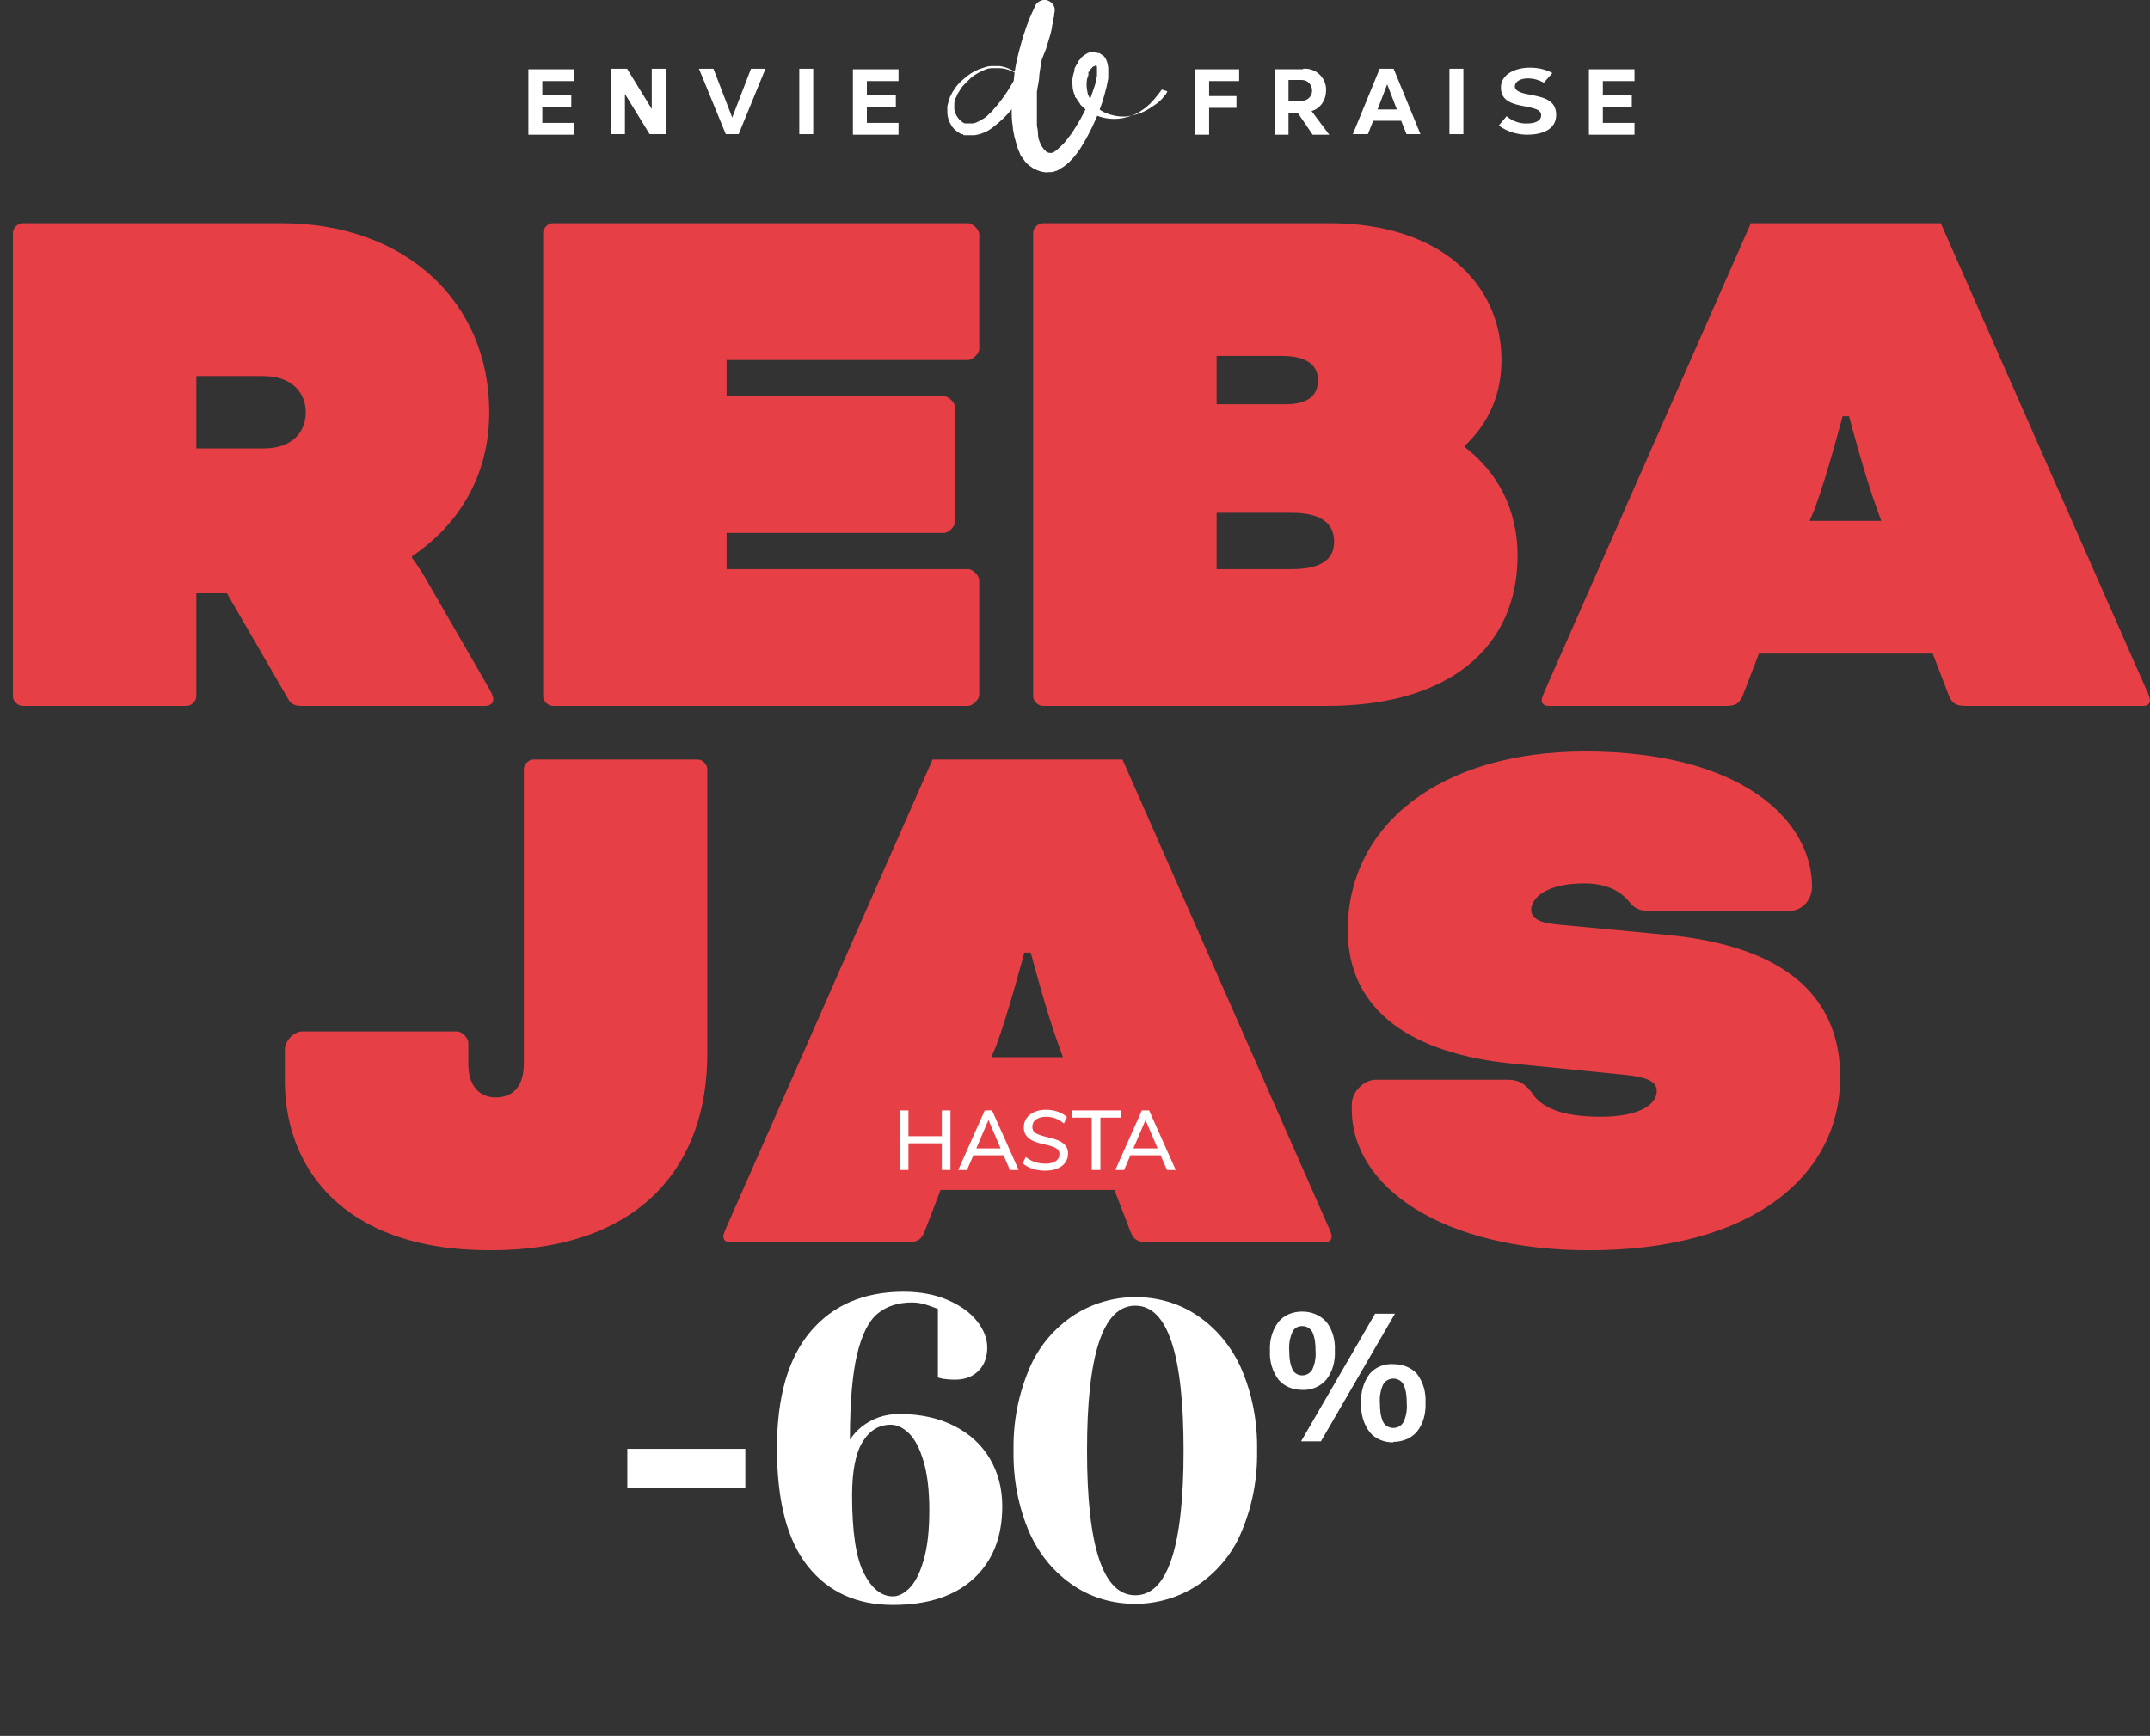 <?xml version="1.0" encoding="UTF-8"?>
<svg id="a" xmlns="http://www.w3.org/2000/svg" viewBox="0 0 398.612 321.903">
  <rect x="0" y="0" width="398.612" height="321.903" fill="#333333" stroke="none"/>
  <g>
    <path d="M2.389,43.18c0-.896.896-1.791,1.791-1.791h48.038c22.825,0,38.49,14.471,38.49,35.059,0,11.786-5.669,20.886-14.322,26.704v.298s1.492,1.939,2.983,4.625l11.189,19.394c.597,1.044.895,1.641.895,2.238s-.447,1.193-1.492,1.193h-34.312c-.746,0-1.641-.298-2.088-1.044l-11.487-19.841h-5.669v19.096c0,.895-.895,1.79-1.79,1.79H4.18c-.895,0-1.791-.895-1.791-1.79V43.18ZM36.404,69.734v13.427h12.383c5.967,0,7.907-3.581,7.907-6.713s-2.089-6.713-7.907-6.713h-12.383Z" fill="#e63f45" stroke-width="0"/>
    <path d="M134.713,98.826v6.713h44.756c.895,0,2.088,1.193,2.088,2.088v21.185c0,.895-1.193,2.088-2.088,2.088h-76.979c-.896,0-1.791-.895-1.791-1.79V43.18c0-.896.895-1.791,1.791-1.791h76.979c.895,0,2.088,1.194,2.088,2.089v21.184c0,.895-1.193,2.089-2.088,2.089h-44.756v6.713h40.28c.895,0,2.088,1.194,2.088,2.089v21.184c0,.896-1.193,2.089-2.088,2.089h-40.28Z" fill="#e63f45" stroke-width="0"/>
    <path d="M193.339,130.9c-.895,0-1.791-.895-1.791-1.79V43.18c0-.896.896-1.791,1.791-1.791h53.11c20.886,0,31.926,11.487,31.926,25.362,0,6.415-2.388,11.786-6.862,15.962v.149c6.266,4.774,9.846,11.786,9.846,20.14,0,17.156-12.83,27.897-35.208,27.897h-52.811ZM225.563,74.956h12.83c4.476,0,5.967-1.939,5.967-4.476s-1.79-4.476-6.713-4.476h-12.084v8.951ZM225.563,105.539h13.874c5.52,0,7.907-1.791,7.907-5.072,0-3.432-2.388-5.371-7.907-5.371h-13.874v10.443Z" fill="#e63f45" stroke-width="0"/>
    <path d="M358.333,121.203h-32.225l-2.983,7.758c-.597,1.492-1.343,1.939-3.133,1.939h-32.97c-.896,0-1.193-.597-1.193-1.044,0-.447.298-1.044.597-1.79l38.191-86.677h35.207l38.191,86.677c.299.597.597,1.343.597,1.79,0,.448-.298,1.044-1.193,1.044h-32.97c-1.79,0-2.536-.448-3.133-1.939l-2.983-7.758ZM335.508,96.588h13.277l-.746-2.089c-2.238-5.967-5.222-17.305-5.222-17.305h-1.193s-2.983,11.338-5.222,17.305l-.895,2.089Z" fill="#e63f45" stroke-width="0"/>
    <path d="M86.825,197.234c0,4.177,2.088,6.266,5.072,6.266,3.133,0,5.221-1.939,5.221-6.266v-54.602c0-.896.896-1.791,1.791-1.791h30.434c.895,0,1.791.895,1.791,1.791v52.812c0,20.587-12.233,36.401-40.28,36.401-27.749,0-38.042-15.814-38.042-31.329v-5.968c0-1.343,1.492-3.282,3.282-3.282h28.644c.896,0,2.089,1.194,2.089,2.089v3.879Z" fill="#e63f45" stroke-width="0"/>
    <path d="M206.617,220.656h-32.224l-2.984,7.758c-.597,1.492-1.343,1.939-3.133,1.939h-32.97c-.896,0-1.194-.597-1.194-1.044,0-.448.298-1.045.597-1.791l38.191-86.676h35.208l38.191,86.676c.298.598.597,1.343.597,1.791,0,.447-.299,1.044-1.193,1.044h-32.97c-1.791,0-2.536-.447-3.133-1.939l-2.984-7.758ZM183.792,196.041h13.277l-.746-2.089c-2.238-5.967-5.222-17.306-5.222-17.306h-1.193s-2.984,11.339-5.222,17.306l-.895,2.089Z" fill="#e63f45" stroke-width="0"/>
    <path d="M279.564,200.218c2.088,0,3.431.896,4.624,2.686,1.642,2.387,5.222,4.178,12.532,4.178,7.758,0,10.442-2.536,10.442-4.774,0-1.641-1.491-2.536-5.818-2.983l-20.886-2.089c-18.35-1.79-30.583-9.548-30.583-24.765,0-19.394,17.008-33.119,44.01-33.119,29.091,0,42.07,12.83,42.07,25.063,0,2.536-1.939,4.476-4.028,4.476h-26.405c-1.492,0-2.536-.448-3.432-1.642-1.343-1.641-3.729-3.431-8.354-3.431-7.31,0-9.846,2.834-9.846,4.923,0,1.343,1.193,2.387,4.773,2.686l20.438,1.939c23.273,2.237,32.075,12.531,32.075,26.405,0,17.902-15.813,32.075-46.546,32.075-27.301,0-44.01-11.786-44.01-26.107v-.896c0-2.387,2.238-4.625,4.476-4.625h24.467Z" fill="#e63f45" stroke-width="0"/>
  </g>
  <g id="b" data-name="Logo">
    <path id="c" data-name="Tracé 454324" d="M100.55,14.933v2.685h5.37v2.188h-5.37v2.984h5.868v2.188h-8.454v-12.133h8.454v2.188h-5.868v-.099Z" fill="#fff" stroke-width="0"/>
    <path id="d" data-name="Tracé 454325" d="M120.441,24.878l-4.575-7.459v7.459h-2.586v-12.133h2.984l4.575,7.459v-7.459h2.586v12.133l-2.984-0Z" fill="#fff" stroke-width="0"/>
    <path id="e" data-name="Tracé 454326" d="M134.563,24.878l-4.973-12.133h2.685l3.481,9.05,3.481-9.05h2.685l-4.973,12.133h-2.486l.099 0Z" fill="#fff" stroke-width="0"/>
    <rect id="f" data-name="Rectangle 11809" x="148.188" y="12.745" width="2.586" height="12.133" fill="#fff" stroke-width="0"/>
    <path id="g" data-name="Tracé 454327" d="M160.719,14.933v2.685h5.37v2.188h-5.37v2.984h5.868v2.188h-8.454v-12.133h8.454v2.188h-5.868v-.099Z" fill="#fff" stroke-width="0"/>
    <path id="h" data-name="Tracé 454328" d="M224.171,14.933v2.884h5.072v2.188h-5.072v4.973h-2.586v-12.133h8.155v2.188h-5.569l0-.099Z" fill="#fff" stroke-width="0"/>
    <path id="i" data-name="Tracé 454329" d="M241.575,12.745c2.188-.199,4.078,1.392,4.277,3.58v.497c0,1.691-.995,3.282-2.685,3.779l3.282,4.376h-3.083l-2.785-4.078h-1.691v4.078h-2.586v-12.133h5.271v-.099ZM238.89,18.712h2.387c1.094,0,1.989-.796,1.989-1.89s-.796-1.989-1.89-1.989h-2.486v3.879Z" fill="#fff" stroke-width="0"/>
    <path id="j" data-name="Tracé 454330" d="M260.769,24.878l-.995-2.486h-5.172l-.995,2.486h-2.785l4.973-12.133h2.586l4.973,12.133h-2.785.199ZM258.979,20.304l-1.79-4.674-1.79,4.674h3.58Z" fill="#fff" stroke-width="0"/>
    <rect id="k" data-name="Rectangle 11810" x="268.726" y="12.745" width="2.586" height="12.133" fill="#fff" stroke-width="0"/>
    <path id="l" data-name="Tracé 454331" d="M279.367,21.597c1.094.895,2.486,1.392,3.879,1.293,1.193,0,2.486-.398,2.486-1.492s-1.193-1.293-3.083-1.691c-2.287-.398-4.376-.995-4.376-3.481s2.685-3.68,5.37-3.68c1.492,0,2.884.298,4.177.995l-1.591,1.79c-.895-.497-1.89-.796-2.984-.796-1.193,0-2.387.497-2.387,1.492,0,.995,1.591,1.293,2.586,1.492,2.685.497,5.072.995,5.072,3.779s-2.685,3.68-5.37,3.68c-1.89,0-3.779-.597-5.271-1.691l1.492-1.79v.099Z" fill="#fff" stroke-width="0"/>
    <path id="m" data-name="Tracé 454332" d="M297.169,14.933v2.685h5.37v2.188h-5.37v2.984h5.868v2.188h-8.454v-12.133h8.454v2.188h-5.868v-.099Z" fill="#fff" stroke-width="0"/>
    <path id="n" data-name="Tracé 454333" d="M216.413,16.922h0c0,.199-.199.398-.298.597-.398.497-.796.995-1.293,1.392-.099.099-.298.298-.497.398s-.398.298-.597.398c-.398.298-.895.597-1.293.796-.497.298-1.094.497-1.691.696-.597.199-1.293.298-1.89.398-1.492.099-2.884-.199-4.177-.796-1.392-.696-2.486-1.89-2.984-3.381-.199-.796-.298-1.591-.199-2.387,0-.398.199-.796.298-1.094h0v-.597c.199,0,.199-.199.298-.199h0v-.199l.199-.199.199-.199v-.099c0-.099,0,0,0,0,0,0,.099,0,.199-.099.099,0,.298-.099.398-.199h.199s0,.099.099.199v1.193h0v.298c0,.199,0,.398-.099.696,0,.398-.199.895-.298,1.293-.298.895-.597,1.79-.895,2.586-.696,1.691-1.492,3.282-2.486,4.873-.497.796-.895,1.492-1.492,2.188-.497.696-.995,1.293-1.591,1.79-.298.298-.497.497-.796.696-.199.199-.497.298-.696.398h-.199c-.199,0-.398,0-.597-.099-.199,0-.298-.199-.398-.298-.099-.099-.298-.298-.398-.398,0,0-.099-.199-.199-.298s-.099-.199-.199-.298c-.099-.199-.199-.497-.298-.696-.199-.497-.298-.995-.298-1.492s-.099-.995-.199-1.492v-6.266c.099-.796.298-1.591.398-2.387,0-.597.199-1.989.597-4.078.199-.995.398-2.188.796-3.481.199-.597.398-1.293.597-1.989s.497-1.392.796-2.089l-3.68-.995v1.591c0,.298-.099.597-.199.895s0,.597-.099.895-.099.597-.199.895-.099.597-.199.895l-.199.895-.298.895c0,.298-.199.597-.298.895s-.199.597-.298.895-.199.597-.398.895l-.398.895c-.597,1.293-1.193,2.486-1.89,3.58-.696,1.193-1.492,2.287-2.387,3.381l-.696.796c-.199.298-.398.497-.696.696-.398.497-.895.895-1.492,1.193-.497.298-.995.597-1.591.696h-1.591c-.995-.497-1.691-1.492-1.89-2.586v-.796c0-.298,0-.597.099-.796,0-.298.199-.597.298-.796.099-.298.199-.497.398-.796.298-.497.597-.995.995-1.392s.796-.796,1.193-1.193c.796-.696,1.691-1.193,2.685-1.591.398-.199.895-.298,1.392-.298h1.293c.696,0,1.492.199,2.188.497.497.199.995.497,1.392.895.199.099.298.298.398.398.099.099.199.298.298.398l.199.298-.199-.298c0-.099-.199-.199-.298-.398-.099-.199-.298-.298-.398-.497-.398-.398-.895-.796-1.392-.995-.696-.398-1.492-.597-2.188-.696h-1.392c-.497,0-.995.099-1.492.298-1.094.298-2.089.796-2.984,1.492-.497.398-.995.796-1.392,1.193-.497.497-.895.995-1.193,1.492-.199.298-.398.597-.497.895-.199.298-.298.597-.398.995-.099.298-.199.696-.298,1.094v1.193c0,.398.099.796.199,1.193.099.398.298.696.497,1.094.398.696,1.094,1.293,1.89,1.691h.298c0,.199.199.199.298.199h1.89c.796-.099,1.591-.398,2.387-.796.696-.398,1.293-.895,1.89-1.392.298-.298.597-.497.895-.796l.796-.796c.995-1.094,1.989-2.287,2.785-3.481.895-1.193,1.591-2.486,2.287-3.779l.497-.995c.199-.298.298-.696.497-.995s.298-.696.398-.995.298-.696.398-.995l.398-.995.298-.995c.099-.298.199-.696.298-.995s.199-.696.298-.995l.199-.995c0-.298.099-.597.199-.995v-.497c.099-.199.099-.298.199-.497,0-.298,0-.597.099-.895.199-1.094-.597-1.989-1.591-2.188-.796-.099-1.591.298-1.989.995h0c-.398.995-.796,1.691-1.094,2.486s-.597,1.492-.796,2.188c-.497,1.392-.796,2.586-1.094,3.68-.597,2.188-.796,3.68-.895,4.376-.099.895-.199,1.79-.199,2.685-.199.895-.298,1.79-.298,2.685v1.591c0,.796,0,1.691.199,2.785,0,.597.199,1.193.298,1.89.199.696.398,1.392.597,2.089.199.398.298.796.497,1.193,0,.199.199.398.398.597,0,.099.099.199.199.298s.099.199.199.298c.298.398.696.796,1.193,1.094.497.398.995.597,1.591.796.597.199,1.193.298,1.79.199.398,0,.796,0,1.094-.199.298,0,.597-.199.895-.398.497-.298.995-.597,1.392-.995.398-.298.696-.696,1.094-1.094.597-.696,1.193-1.492,1.691-2.387.497-.796.995-1.691,1.392-2.486.895-1.79,1.691-3.58,2.287-5.47.298-.995.597-1.989.796-2.884.099-.497.199-.995.298-1.492v-1.591c0-.298,0-.597-.099-.895,0-.298-.199-.696-.298-.995-.199-.398-.398-.696-.796-.895,0,0-.199-.099-.298-.199s-.199-.099-.298-.099c-.199,0-.398-.099-.597-.199-.398,0-.796,0-1.193.099-.298.099-.597.298-.895.497-.099,0-.199.199-.398.298,0,0-.099.099-.199.199s0,.099-.099.199l-.298.298c0,.099-.199.199-.199.298v.199c-.099,0-.199.199-.199.199,0,.099-.099.199-.199.398l-.199.398v.398c-.199.497-.298.995-.398,1.591,0,.995,0,2.089.497,2.984v.298c.099,0,.298.298.298.298.099.199.199.398.398.597,0,.099.199.199.199.298s.099.199.199.298c.199.199.298.298.497.497.696.597,1.492,1.094,2.287,1.392,2.188.895,4.575.895,6.763,0,.597-.199,1.193-.497,1.691-.895.497-.298.895-.597,1.293-.995.199-.199.398-.298.497-.497s.298-.298.497-.497c.398-.497.796-.995,1.193-1.492.099-.199.199-.298.298-.398h0" fill="#fff" stroke-width="0"/>
  </g>
  <g>
    <g>
      <g isolation="isolate">
        <g isolation="isolate">
          <path d="M149.781,290.453c-3.819-4.774-5.729-12.066-5.729-21.88,0-9.548,2.081-16.774,6.246-21.681,4.164-4.906,9.906-7.36,17.226-7.36,3.129,0,5.874.518,8.235,1.552,2.359,1.034,4.163,2.347,5.41,3.938,1.246,1.591,1.87,3.21,1.87,4.854,0,1.804-.544,3.249-1.631,4.336-1.088,1.088-2.534,1.631-4.336,1.631-.743,0-1.485-.052-2.228-.159l-.955-.238v-12.73l-1.512-.557c-1.167-.424-2.255-.637-3.262-.637-2.6,0-4.734.69-6.405,2.068-1.671,1.38-2.944,3.927-3.819,7.639-.875,3.713-1.312,8.964-1.312,15.753.583-.901,1.299-1.696,2.148-2.387,2.015-1.591,4.349-2.387,7.001-2.387,3.872,0,7.253.729,10.145,2.188,2.89,1.46,5.104,3.488,6.644,6.087,1.538,2.6,2.307,5.543,2.307,8.831,0,5.677-1.764,10.145-5.291,13.407-3.528,3.262-8.527,4.893-14.998,4.893-6.683,0-11.934-2.387-15.753-7.16ZM168.678,294.431c1.034-1.061,1.896-2.784,2.585-5.172.689-2.387,1.035-5.436,1.035-9.149,0-3.712-.358-6.763-1.074-9.149-.716-2.387-1.619-4.11-2.705-5.172-1.088-1.061-2.215-1.591-3.381-1.591-2.176,0-3.913,1.062-5.211,3.183-1.3,2.122-1.949,5.438-1.949,9.945,0,6.736.728,11.536,2.188,14.4,1.458,2.864,3.248,4.297,5.37,4.297,1.061,0,2.108-.53,3.143-1.592Z" fill="#fff" stroke-width="0"/>
        </g>
      </g>
      <path id="o" data-name="Tracé 526331-2" d="M241.419,257.734c-1.691,0-3.282-.597-4.376-1.89-1.193-1.591-1.691-3.481-1.591-5.37-.099-1.89.398-3.779,1.591-5.37,1.094-1.293,2.685-1.89,4.376-1.89,1.691,0,3.282.597,4.475,1.89,1.193,1.492,1.691,3.481,1.591,5.37.099,1.89-.398,3.879-1.591,5.37-1.094,1.293-2.785,1.989-4.475,1.89ZM241.22,267.281l13.725-23.67h3.68l-13.725,23.67h-3.68ZM241.419,255.048c.796,0,1.492-.398,1.89-1.094.497-1.094.696-2.287.597-3.481,0-1.193-.099-2.387-.597-3.481-.398-.696-1.094-1.094-1.89-1.094s-1.492.398-1.79,1.094c-.497,1.094-.696,2.287-.597,3.481,0,1.193.099,2.387.597,3.481.298.696,1.094,1.094,1.79,1.094ZM258.326,267.48c-1.691,0-3.282-.597-4.376-1.89-1.193-1.591-1.691-3.481-1.591-5.47-.099-1.89.398-3.779,1.591-5.37,1.094-1.293,2.785-1.89,4.376-1.79,1.691,0,3.282.597,4.376,1.79,1.193,1.591,1.691,3.481,1.591,5.37.099,1.89-.398,3.879-1.591,5.37-1.094,1.293-2.785,1.89-4.376,1.89v.099ZM258.326,264.795c.796,0,1.492-.398,1.89-1.094.497-1.094.696-2.287.597-3.481,0-1.193-.099-2.387-.597-3.481-.398-.696-1.094-1.094-1.89-1.094s-1.492.398-1.89,1.094c-.497,1.094-.696,2.287-.597,3.481,0,1.193.099,2.387.597,3.481.398.696,1.094,1.094,1.89,1.094Z" fill="#fff" stroke-width="0"/>
      <path id="p" data-name="Tracé 526333-2" d="M210.489,297.415c-4.078,0-8.056-1.094-11.437-3.381-3.58-2.387-6.365-5.768-8.155-9.746-2.089-4.774-3.083-10.045-2.984-15.316-.099-5.271.895-10.443,2.984-15.316,1.691-3.978,4.575-7.36,8.155-9.746,3.381-2.188,7.36-3.381,11.437-3.381s8.056,1.094,11.437,3.381c3.58,2.387,6.365,5.768,8.155,9.746,2.089,4.774,3.083,10.045,2.984,15.316.099,5.271-.895,10.443-2.984,15.316-1.691,3.978-4.575,7.36-8.155,9.746-3.381,2.188-7.36,3.381-11.437,3.381ZM210.489,295.824c5.967,0,8.951-8.951,8.951-26.852s-2.984-26.852-8.951-26.852-8.951,8.951-8.951,26.852,2.984,26.852,8.951,26.852Z" fill="#fff" stroke-width="0"/>
      <path id="q" data-name="Tracé 526335-2" d="M116.306,268.673h21.88v7.26h-21.88v-7.26Z" fill="#fff" stroke-width="0"/>
    </g>
    <g isolation="isolate">
      <g isolation="isolate">
        <path d="M176.217,205.911v11.047h-1.598v-4.949h-6.19v4.949h-1.583v-11.047h1.583v4.779h6.19v-4.779h1.598Z" fill="#fff" stroke-width="0"/>
        <path d="M186.053,214.228h-5.585l-1.179,2.73h-1.629l4.918-11.047h1.35l4.934,11.047h-1.629l-1.179-2.73ZM185.51,212.955l-2.25-5.26-2.25,5.26h4.499Z" fill="#fff" stroke-width="0"/>
        <path d="M191.445,216.741c-.708-.228-1.321-.569-1.838-1.024l.574-1.179c.538.434,1.096.75,1.676.946.579.196,1.23.295,1.955.295.828,0,1.469-.155,1.924-.466s.683-.75.683-1.318c0-.476-.212-.836-.636-1.079-.424-.242-1.097-.468-2.017-.675-.879-.186-1.598-.4-2.157-.644-.558-.243-.998-.568-1.318-.978-.321-.408-.481-.934-.481-1.574,0-.642.17-1.208.512-1.699s.825-.874,1.451-1.148c.626-.273,1.347-.411,2.165-.411.775,0,1.502.119,2.18.357.677.237,1.244.574,1.699,1.008l-.574,1.18c-.507-.424-1.03-.737-1.567-.938-.538-.202-1.112-.303-1.722-.303-.796,0-1.422.168-1.877.504-.456.336-.683.794-.683,1.373,0,.497.199.874.597,1.133.398.259,1.037.491,1.916.698.92.207,1.665.424,2.234.651.568.228,1.024.538,1.365.931.341.394.512.9.512,1.521,0,.642-.17,1.2-.512,1.676s-.83.846-1.466,1.109-1.383.396-2.242.396c-.859,0-1.642-.114-2.351-.341Z" fill="#fff" stroke-width="0"/>
        <path d="M202.405,207.246h-3.739v-1.335h9.091v1.335h-3.738v9.712h-1.614v-9.712Z" fill="#fff" stroke-width="0"/>
        <path d="M215.175,214.228h-5.586l-1.179,2.73h-1.629l4.918-11.047h1.35l4.934,11.047h-1.629l-1.179-2.73ZM214.632,212.955l-2.25-5.26-2.25,5.26h4.5Z" fill="#fff" stroke-width="0"/>
      </g>
    </g>
  </g>
</svg>